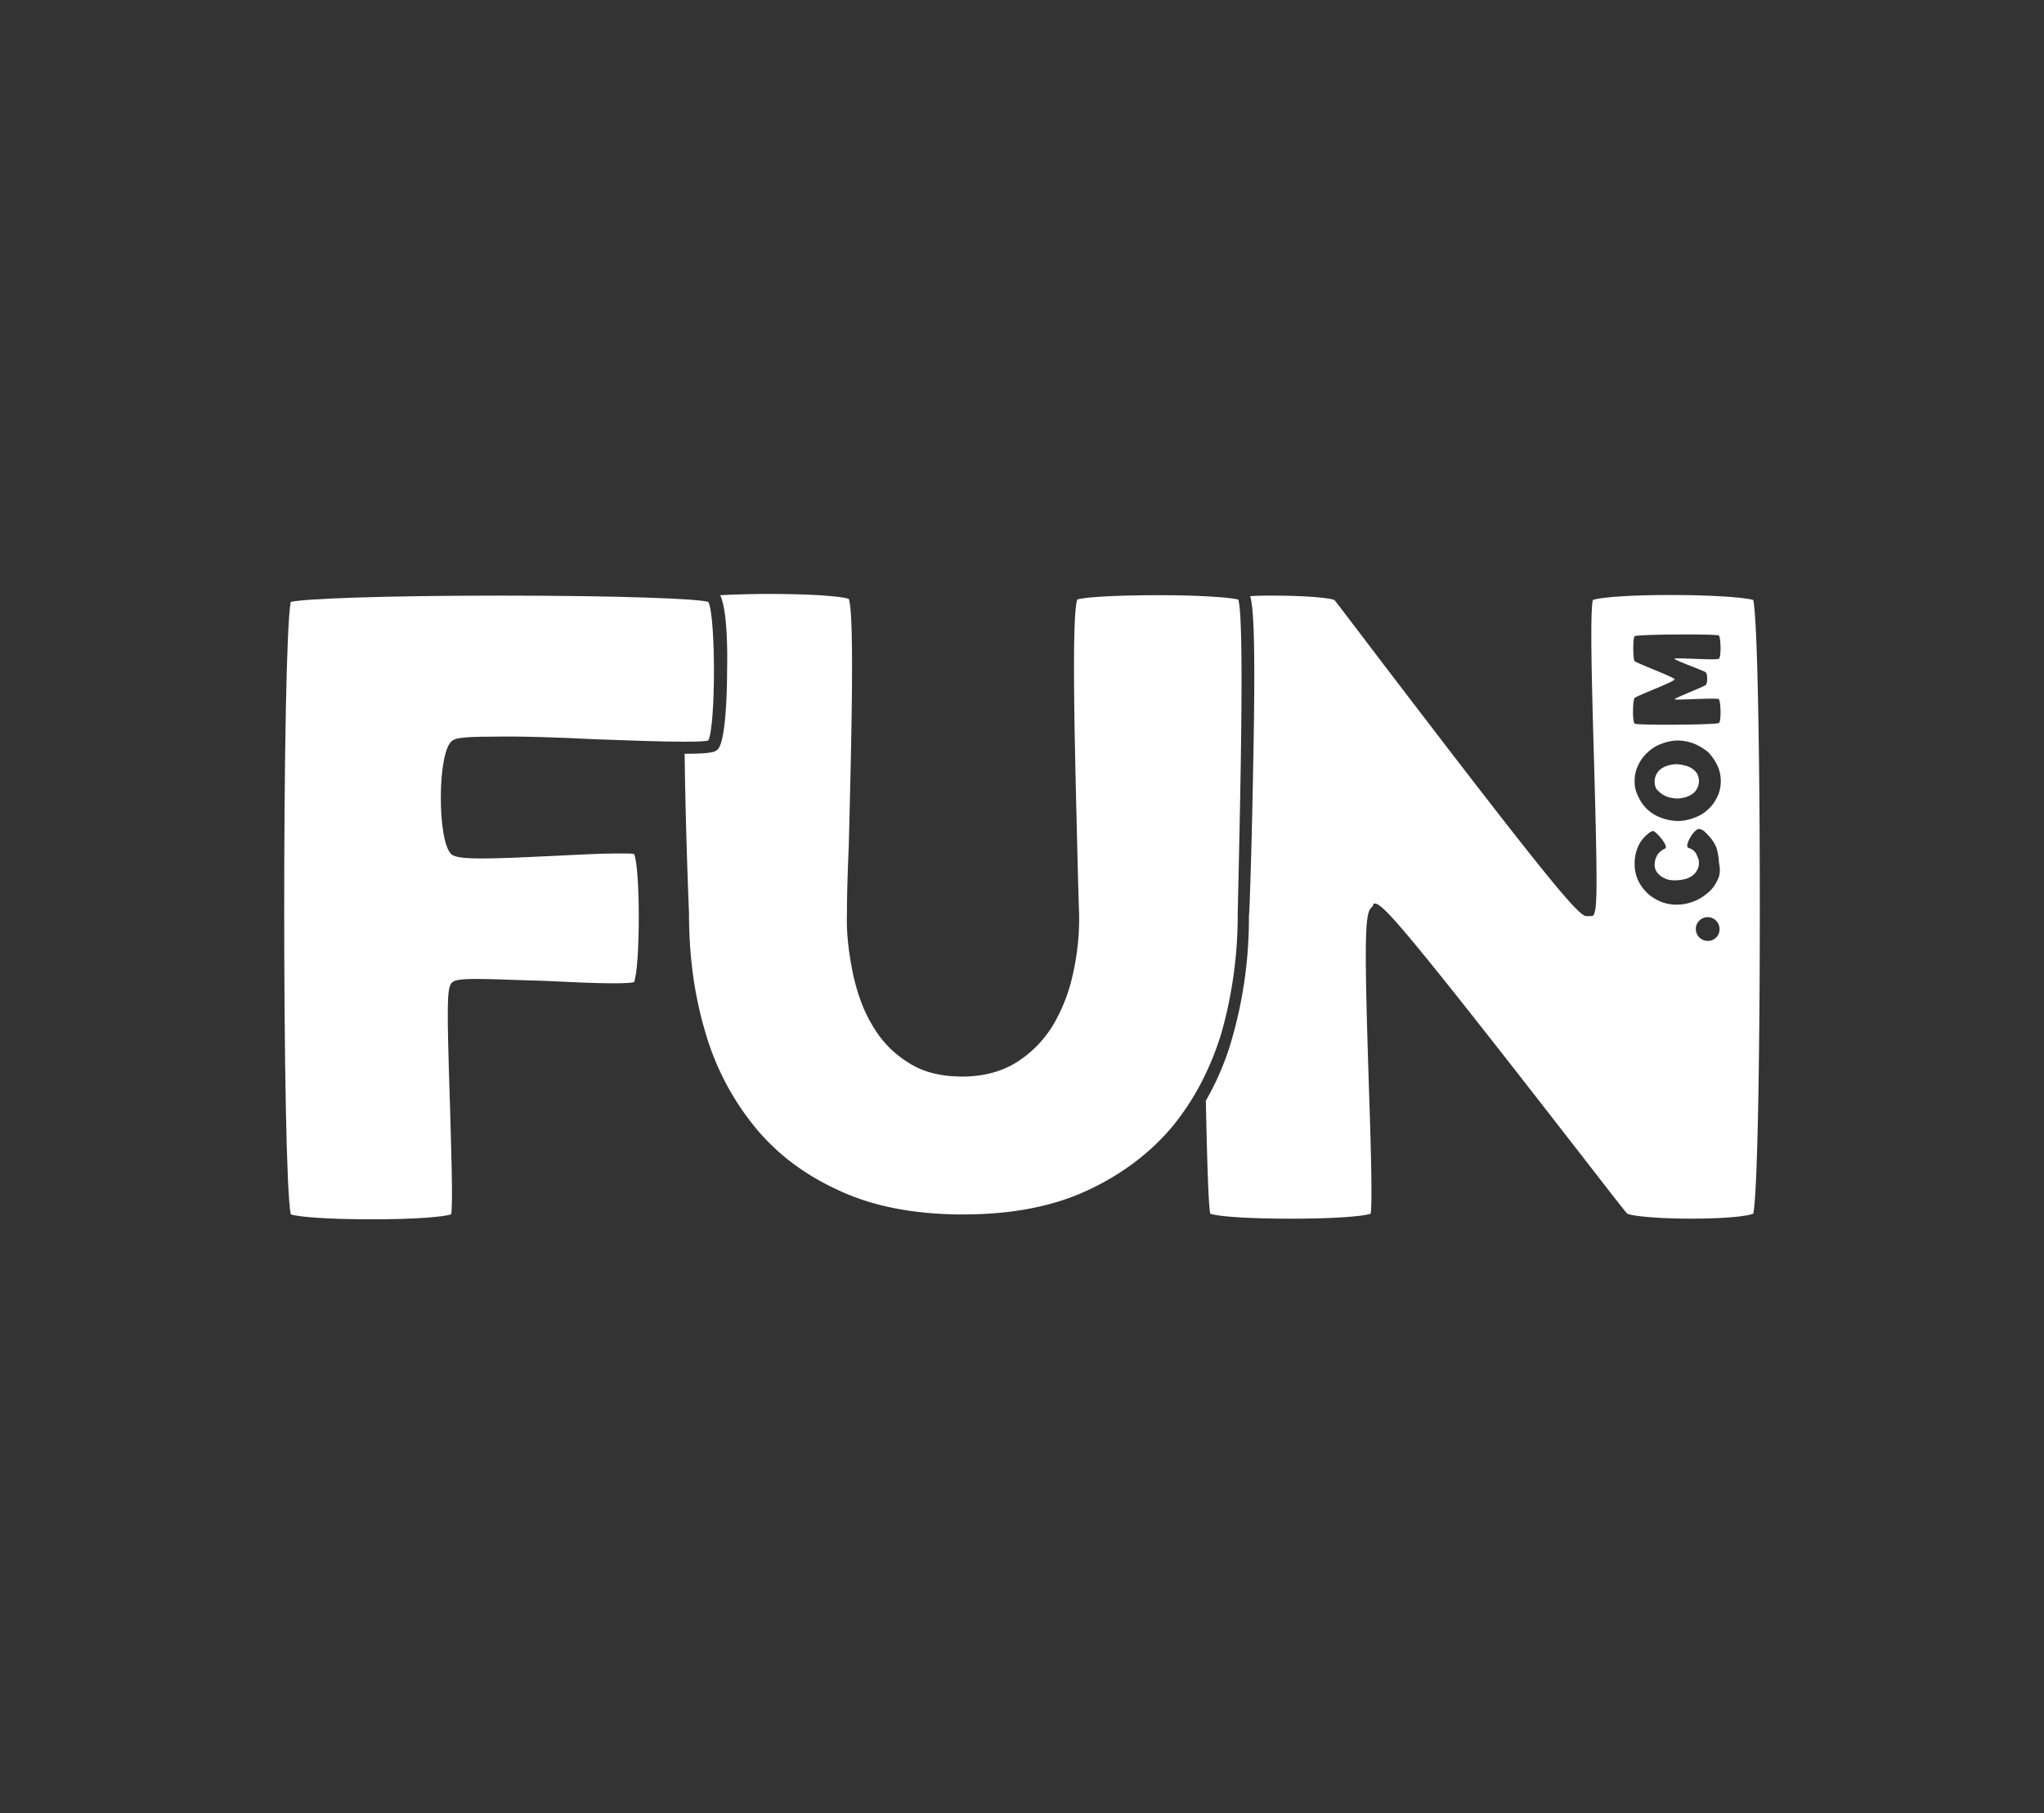 <svg xmlns="http://www.w3.org/2000/svg" viewBox="0 0 964 855"><rect x="0" y="0" width="964" height="855" fill="#333333" stroke="none"/><g id="Layer_2" data-name="Layer 2"><g id="Layer_21" data-name="Layer 21"><rect width="964" height="855" style="fill:none"/></g><g id="FUN"><path d="M280.2,348.56c16.49.59,32.09,1.18,42.69,1.18,7.35,0,10.3-.3,11.18-.59,3.53-7.07,3.53-58.59,0-65.36-5.3-1.47-40.62-2.94-97.73-2.94-56.82,0-92.44,1.47-99.21,2.94-4.12,20.32-4.12,269.66,0,288.79,3.24,1.18,16.48,2.36,38.56,2.36,20.32,0,33.86-1.18,37.1-2.36.88-5.29,0-31.2-.59-52.1-1.48-46.22-1.48-54.76.88-57.11,1.18-1.18,3.24-1.77,12.07-1.77,7.95,0,19.13.59,31.2.88,12.07.59,24.44,1.18,33,1.18,6.18,0,8.83-.29,9.71-.59,2.94-7.65,2.94-53.87,0-60.35-.88-.29-2.94-.29-8-.29-7.65,0-18.84.59-30.61,1.18-12.07.59-24.44,1.18-33.27,1.18-10.3,0-13-.89-14.42-2.07-6.48-6.47-6.48-46.51,0-53,1.47-1.48,3.82-2.36,19.42-2.36C245.17,347.09,263.13,347.68,280.2,348.56Z" style="fill:#fff"/><path d="M584,282.71c-3.23-.88-16.78-2.06-37.09-2.06-20.61,0-35.32.88-38.86,2.06-2.94,8.83-.88,78.6,0,116.28.3,12.66.59,24.14.89,32.09A118.55,118.55,0,0,1,506,459.34a81,81,0,0,1-9.42,24.14,53.46,53.46,0,0,1-17.07,17.37c-7.07,4.41-15.6,6.77-25.61,6.77s-18.55-2.06-25.32-6.48a49.08,49.08,0,0,1-16.78-17.07c-4.42-7.07-7.36-15.31-9.42-24.44-2.06-10-3.24-19.42-2.94-28.55,0-8.24.29-19.43.88-32.38.88-38,2.94-107.75,0-116.28-2.95-1.18-16.78-2.36-37.39-2.36-9.42,0-17.37.29-23.25.59,2.94,6.18,3.53,22.37,3.23,35.62,0,9.71-.59,33.26-4.41,37.09-1.18,1.18-2.95,2.06-15.31,2.06h-.29c.29,25.32,1.17,53.29,2.06,75.37,0,19.42,2.35,37.68,7.36,54.75a125.43,125.43,0,0,0,23,45c10.3,12.95,23.84,23.26,40,30.62,16.19,7.65,35.92,11.48,58.88,11.48,22.08,0,41.51-3.53,57.7-10.89s29.73-17.37,40.33-29.74q15.9-19,23.85-45a204.46,204.46,0,0,0,7.65-56.22c1.18-52.41,3.24-138.07.29-148.08Zm199.89,91.75a11,11,0,0,0,3.24,1.48,17.5,17.5,0,0,0,3.83.58,15,15,0,0,0,3.82-.58,11,11,0,0,0,3.24-1.48,6.91,6.91,0,0,0,2.36-2.65,7.52,7.52,0,0,0,0-7.06,9.13,9.13,0,0,0-2.36-2.36,10.06,10.06,0,0,0-3.53-1.47,17.52,17.52,0,0,0-3.83-.59,15.16,15.16,0,0,0-3.83.59,11.25,11.25,0,0,0-3.23,1.47,7,7,0,0,0-2.36,2.65,7.54,7.54,0,0,0,0,7.07A18.64,18.64,0,0,0,783.89,374.46Z" style="fill:#fff"/><path d="M826.87,282.91c-3.83-1.18-18.84-2.35-39.15-2.35-20,0-33.27,1.17-36.51,2.35-1.47,6.77-.29,45.34.59,76.54,1.77,63.29,1.48,70.36-.59,72.42l-.88.09h-1.47c-3.24.79-9.42-4.8-94.79-116.67-12.37-16.19-23-30.32-24.73-32.38-2.06-.88-12.07-2.06-29.73-2.06-3.54,0-7.07,0-10,.29,1.47,4.71,2.65,20,1.47,77.13-.59,36.51-1.77,73-2.06,73.6a205.93,205.93,0,0,1-8,58A129.58,129.58,0,0,1,568.7,519c.58,27.67,1.17,48.28,2.06,53.28,3.24,1.18,16.19,2.36,38,2.36,21.49,0,34.45-1.18,37.68-2.36.89-5.89,0-35-.88-61.23-2.35-73-1.77-81.25,1.77-83.61l.59-1.38h.88c4.12,1.09,14.42,12.28,94.2,115,12.37,15.89,23,29.73,24.44,31.2,1.47.88,12.07,2.36,30,2.36,16.49,0,26.79-1.18,29.44-2.36,4.12-18.84,4.12-270.54,0-289.38ZM805.38,443.64a5.59,5.59,0,1,1,5.59-5.59A5.41,5.41,0,0,1,805.38,443.64Zm4.42-28.26a15.48,15.48,0,0,1-4.71,5.89,20.91,20.91,0,0,1-6.48,3.83,22.14,22.14,0,0,1-7.65,1.47,19.67,19.67,0,0,1-7.07-1.18,21.11,21.11,0,0,1-6.48-3.82,20.44,20.44,0,0,1-4.71-6.19,18,18,0,0,1-1.76-8.24,19.45,19.45,0,0,1,2.35-9.42c1.48-2.65,4.71-5.59,6.19-5.89,1.17-.29,7.65,7.07,5.88,8.25a10.1,10.1,0,0,0-2.35,1.47,7.63,7.63,0,0,0-1.47,1.76,14.5,14.5,0,0,0-.89,2.06c0,.59-.29,1.48-.29,2.07a6.28,6.28,0,0,0,.88,3.53,8.94,8.94,0,0,0,2.36,2.35,10.74,10.74,0,0,0,3.23,1.47,15.31,15.31,0,0,0,3.83.3,20.17,20.17,0,0,0,4.12-.59A10.69,10.69,0,0,0,798,413a7,7,0,0,0,2.36-2.65,6.26,6.26,0,0,0,.88-3.53,5.81,5.81,0,0,0-.29-2.06,14.18,14.18,0,0,1-.89-2.07,7.84,7.84,0,0,0-1.47-1.76,9.08,9.08,0,0,0-2.35-1.18c-2.07-.88,2.94-9.42,5.29-8.83,1.77.29,2.65,1.47,3.83,2.65a19,19,0,0,1,3,3.83,12.94,12.94,0,0,1,1.76,4.71,28.55,28.55,0,0,1,.59,4.71C811.56,410.67,811,413.32,809.8,415.38Zm-38.86-47.1a16.37,16.37,0,0,1,1.76-7.65,19.12,19.12,0,0,1,4.71-6.18,18,18,0,0,1,6.48-3.83,22,22,0,0,1,7.36-1.47,23.51,23.51,0,0,1,7.65,1.47,28.35,28.35,0,0,1,6.48,3.83,23.36,23.36,0,0,1,4.42,6.18,17.24,17.24,0,0,1,1.76,7.65,16.41,16.41,0,0,1-1.76,7.66,18.2,18.2,0,0,1-4.42,5.88,17.91,17.91,0,0,1-6.48,3.83,22.14,22.14,0,0,1-7.65,1.47,23.56,23.56,0,0,1-7.65-1.47,18.31,18.31,0,0,1-10.9-10A14.4,14.4,0,0,1,770.94,368.28Zm39.74-27.38c-.88.89-38.86,1.18-39.74.3-1.18-1.18-.88-11.19,0-12.07,1.18-1.18,18.84-7.66,18.84-8.83,0-.89-18-7.66-18.84-8.54s-.88-11.19,0-11.78c.88-.88,38.86-1.17,39.74-.29s1.18,10,0,10.89c-.88.89-20.31-.59-20.9,0s13.83,5.6,14.72,6.48.88,5,0,5.89-14.72,6.18-14.72,6.77,20.31-.89,20.9,0C811.56,330.9,811.86,340,810.68,340.9Z" style="fill:#fff"/></g></g></svg>